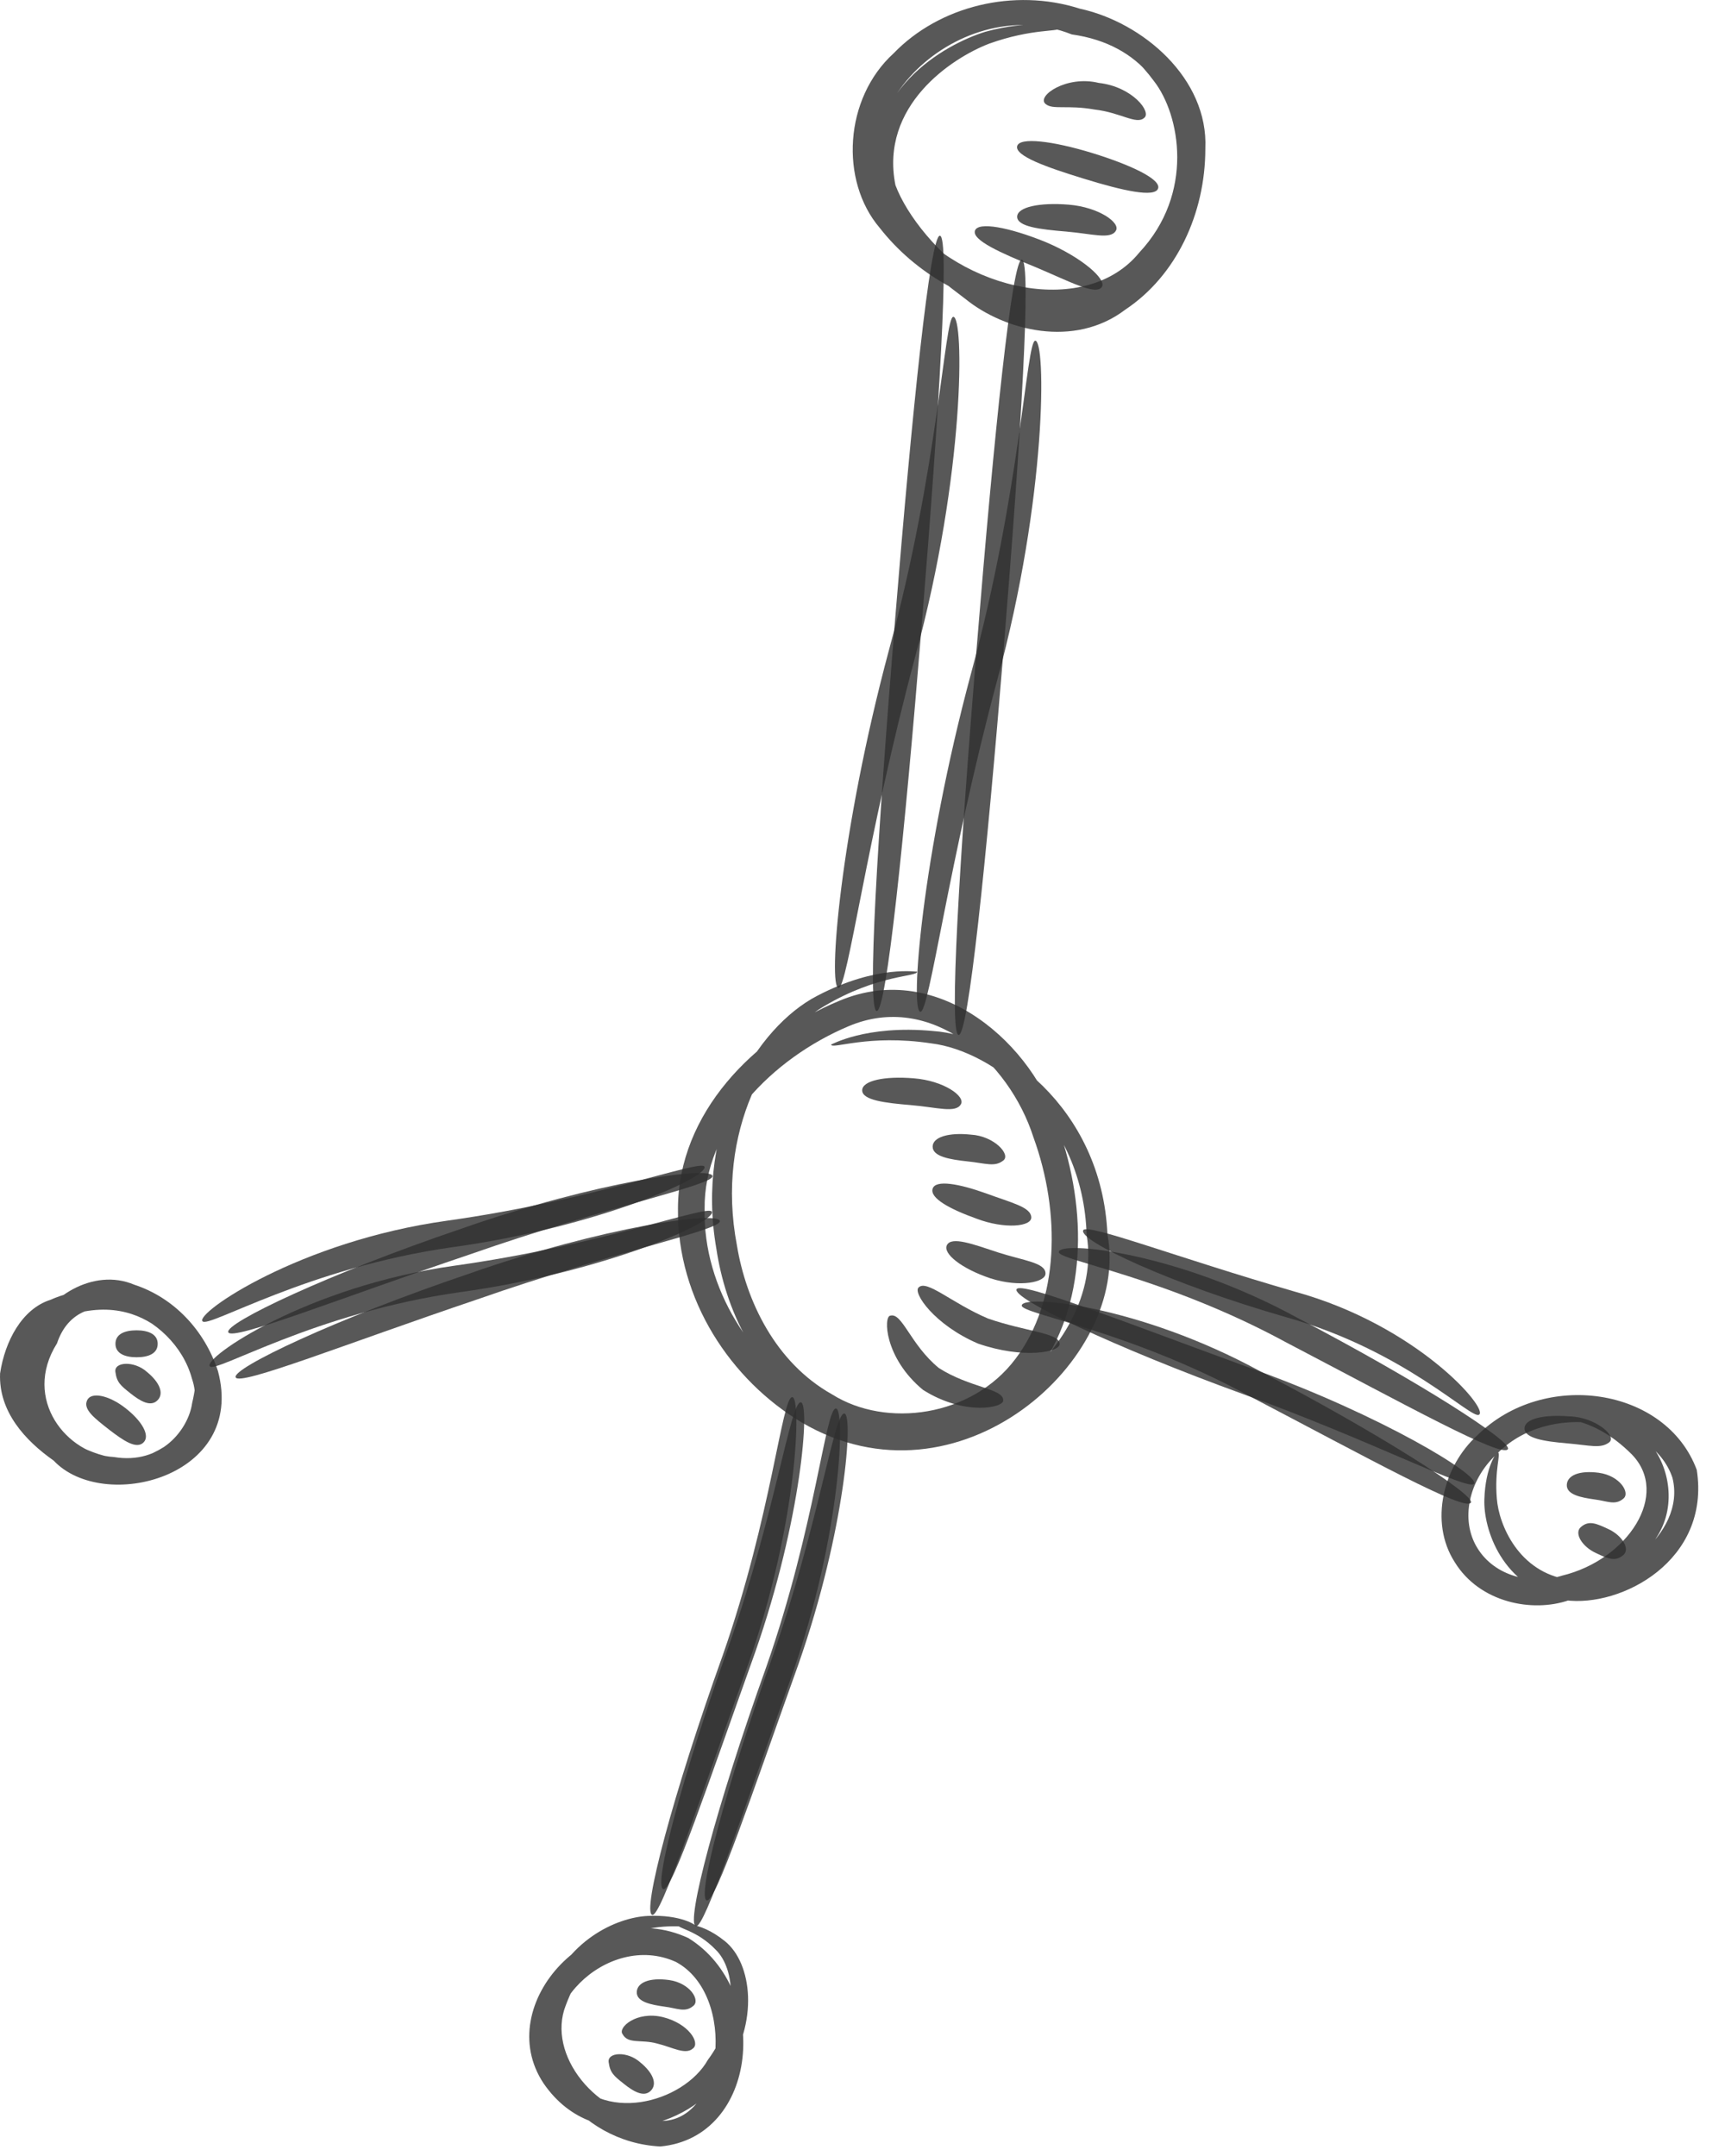 <?xml version="1.0" encoding="UTF-8"?> <svg xmlns="http://www.w3.org/2000/svg" width="44" height="55" viewBox="0 0 44 55" fill="none"><path d="M21.198 26.646C21.185 26.666 22.066 26.137 23.806 26.302C25.491 26.41 28.1 28.216 28.248 31.488C28.85 34.675 24.44 38.641 20.447 36.285C18.659 35.217 17.265 33.167 17.293 30.828C17.301 28.405 19.221 26.439 21.413 25.529C23.966 24.456 26.401 26.692 26.995 28.77C27.74 30.869 27.742 33.312 26.416 35.066C25.075 36.816 22.539 37.115 20.929 36.096C19.255 35.12 18.501 33.37 18.273 31.86C17.727 28.727 19.301 26.206 20.838 25.407C22.392 24.591 23.416 24.808 23.392 24.784C23.424 24.925 22.41 24.838 21.005 25.678C19.622 26.495 18.239 28.843 18.797 31.771C19.029 33.181 19.775 34.758 21.224 35.571C22.606 36.441 24.789 36.145 25.9 34.667C27.028 33.188 27.057 30.927 26.359 29.009C25.739 27.073 23.755 25.288 21.648 26.178C19.693 27.002 17.946 28.787 17.973 30.84C17.93 32.883 19.193 34.773 20.776 35.722C24.217 37.8 28.219 34.392 27.717 31.508C27.63 28.523 25.32 26.808 23.755 26.617C22.136 26.372 21.218 26.782 21.198 26.646Z" fill="#2F2F2F" fill-opacity="0.8"></path><path d="M26.405 8.692C26.683 8.669 26.71 12.681 25.436 17.349C24.187 22.008 23.708 25.817 23.478 25.811C23.205 25.802 23.515 21.846 24.766 17.189C26.03 12.54 26.179 8.707 26.405 8.692Z" fill="#2F2F2F" fill-opacity="0.8"></path><path d="M26.064 6.624C26.316 6.645 26.046 11.074 25.602 16.537C25.155 22.008 24.699 26.421 24.452 26.401C24.2 26.381 24.47 21.951 24.916 16.48C25.36 11.018 25.817 6.604 26.064 6.624Z" fill="#2F2F2F" fill-opacity="0.8"></path><path d="M24.315 8.083C24.594 8.059 24.621 12.072 23.347 16.741C22.098 21.398 21.619 25.209 21.389 25.201C21.116 25.192 21.425 21.238 22.676 16.579C23.941 11.93 24.089 8.097 24.315 8.083Z" fill="#2F2F2F" fill-opacity="0.8"></path><path d="M23.975 6.013C24.227 6.035 23.957 10.463 23.512 15.925C23.067 21.396 22.61 25.811 22.362 25.791C22.111 25.77 22.381 21.34 22.826 15.87C23.271 10.408 23.728 5.994 23.975 6.013Z" fill="#2F2F2F" fill-opacity="0.8"></path><path d="M28.141 0.816C28.129 0.804 28.867 0.928 29.692 1.881C30.493 2.77 31.036 5.016 29.448 6.806C27.853 8.759 24.28 8.164 22.439 5.813C21.417 4.613 21.53 2.51 22.795 1.359C23.961 0.152 25.862 -0.315 27.539 0.22C29.148 0.568 30.826 2.001 30.745 3.794C30.744 5.451 30.003 7.034 28.705 7.898C27.4 8.893 25.621 8.433 24.63 7.63C23.658 6.898 22.58 6.034 22.322 4.85C21.934 2.321 24.102 1.132 25.128 0.812C26.331 0.48 27.022 0.694 27.008 0.723C27.008 0.816 26.325 0.722 25.233 1.113C24.273 1.48 22.436 2.7 22.84 4.723C23.424 6.276 26.098 8.836 28.342 7.357C30.58 6.026 30.947 1.384 27.338 0.878C24.357 -0.306 21.006 3.175 22.961 5.423C24.59 7.503 27.729 8.078 29.06 6.443C30.474 4.933 30.102 2.93 29.436 2.071C28.754 1.149 28.078 0.912 28.141 0.816Z" fill="#2F2F2F" fill-opacity="0.8"></path><path d="M5.823 33.987C5.719 33.76 8.364 32.498 11.782 31.34C15.194 30.142 18.147 29.735 18.174 30.003C18.197 30.235 15.394 30.805 12.003 31.994C8.613 33.139 5.925 34.215 5.823 33.987Z" fill="#2F2F2F" fill-opacity="0.8"></path><path d="M5.166 33.706C4.975 33.499 7.641 31.663 11.406 31.14C15.127 30.619 17.854 29.578 17.966 29.758C18.116 30.017 15.238 31.308 11.533 31.817C7.827 32.343 5.31 33.892 5.166 33.706Z" fill="#2F2F2F" fill-opacity="0.8"></path><path d="M6.011 35.137C5.908 34.909 8.553 33.646 11.971 32.49C15.383 31.29 18.336 30.884 18.362 31.151C18.384 31.384 15.583 31.953 12.191 33.142C8.801 34.288 6.113 35.364 6.011 35.137Z" fill="#2F2F2F" fill-opacity="0.8"></path><path d="M5.353 34.855C5.162 34.649 7.828 32.812 11.594 32.288C15.315 31.768 18.043 30.728 18.154 30.907C18.304 31.166 15.425 32.456 11.721 32.965C8.014 33.492 5.497 35.042 5.353 34.855Z" fill="#2F2F2F" fill-opacity="0.8"></path><path d="M5.085 34.719C5.112 34.712 5.294 35.1 5.214 35.855C5.243 36.578 4.372 37.904 2.845 37.697C1.407 37.794 -0.256 35.746 0.871 33.975C1.177 33.114 2.37 32.325 3.425 32.773C4.429 33.102 5.214 33.925 5.559 34.975C6.289 37.69 2.631 38.605 1.37 37.261C0.639 36.748 -0.038 36.008 0.002 35.036C0.126 34.211 0.562 33.391 1.283 33.16C2.627 32.566 3.834 33.154 4.324 33.693C4.856 34.239 4.879 34.717 4.858 34.703C4.822 34.947 3.936 32.706 1.518 33.638C0.4 34.103 0.203 35.937 1.733 36.719C2.362 37.133 3.233 37.392 3.903 37.065C4.675 36.706 5.18 36.01 4.896 35.169C4.434 33.468 2.02 32.566 1.454 34.269C0.554 35.699 1.718 37.108 2.905 37.169C4.118 37.373 4.808 36.45 4.9 35.798C5.057 35.139 4.992 34.724 5.085 34.719Z" fill="#2F2F2F" fill-opacity="0.8"></path><path d="M17.751 49.139C17.484 49.078 18.274 46.066 19.549 42.514C20.797 38.947 21.058 35.913 21.323 35.931C21.559 35.928 21.475 39.096 20.203 42.73C18.918 46.313 17.973 49.188 17.751 49.139Z" fill="#2F2F2F" fill-opacity="0.8"></path><path d="M18.029 48.48C17.766 48.417 18.513 45.584 19.714 42.233C20.888 38.874 21.275 36.032 21.537 36.06C21.773 36.075 21.563 39.035 20.367 42.452C19.159 45.827 18.255 48.535 18.029 48.48Z" fill="#2F2F2F" fill-opacity="0.8"></path><path d="M16.638 48.849C16.37 48.788 17.161 45.778 18.436 42.224C19.684 38.658 19.945 35.624 20.209 35.642C20.446 35.64 20.362 38.809 19.09 42.441C17.805 46.023 16.859 48.9 16.638 48.849Z" fill="#2F2F2F" fill-opacity="0.8"></path><path d="M16.92 48.192C16.657 48.128 17.404 45.294 18.604 41.944C19.779 38.586 20.165 35.744 20.427 35.773C20.664 35.787 20.452 38.747 19.258 42.163C18.049 45.538 17.146 48.246 16.92 48.192Z" fill="#2F2F2F" fill-opacity="0.8"></path><path d="M17.299 49.103C17.283 49.085 17.803 48.965 18.487 49.517C19.192 50.081 19.362 51.604 18.495 52.851C17.844 54.134 15.223 55.123 13.865 53.147C12.522 51.124 15.138 48.318 17.56 49.441C19.677 50.755 19.356 54.523 16.843 54.757C14.712 54.649 13.287 52.552 13.919 51.012C14.407 49.508 15.729 48.911 16.526 48.876C17.364 48.837 17.767 49.112 17.749 49.139C17.935 49.309 15.43 48.467 14.43 51.16C13.94 52.404 15.186 54.008 16.829 54.105C18.466 54.156 18.81 50.895 17.242 50.05C15.48 49.248 13.41 51.355 14.425 52.81C15.324 54.233 17.438 53.645 18.057 52.546C18.846 51.485 18.764 50.233 18.258 49.74C17.763 49.225 17.266 49.198 17.299 49.103Z" fill="#2F2F2F" fill-opacity="0.8"></path><path d="M38.463 36.965C38.332 37.214 35.849 35.837 32.792 34.237C29.721 32.571 27.011 32.158 27.008 31.942C26.995 31.644 29.991 31.921 33.102 33.623C36.21 35.251 38.565 36.77 38.463 36.965Z" fill="#2F2F2F" fill-opacity="0.8"></path><path d="M37.519 38.331C37.386 38.578 34.904 37.203 31.848 35.603C28.776 33.937 26.067 33.523 26.062 33.307C26.052 33.01 29.047 33.286 32.157 34.989C35.266 36.615 37.62 38.136 37.519 38.331Z" fill="#2F2F2F" fill-opacity="0.8"></path><path d="M37.777 36.639C37.755 36.621 38.033 36.242 38.798 35.941C39.516 35.657 40.973 35.575 42.033 36.764C42.556 37.322 42.791 38.368 42.273 39.19C41.788 39.998 40.965 40.517 40.02 40.822C39.085 41.145 37.74 40.886 37.104 39.847C36.448 38.821 36.819 37.397 37.68 36.618C39.37 34.934 42.497 35.38 43.28 37.498C43.637 39.809 41.353 41.014 39.925 40.822C38.301 40.495 37.833 38.992 37.862 38.243C37.89 37.413 38.176 37.032 38.209 37.054C38.289 37.078 38.118 37.493 38.18 38.227C38.23 38.904 38.744 40.111 40.005 40.295C41.081 40.492 43.031 39.167 42.659 37.697C42.151 36.182 39.485 35.715 38.164 37.108C37.468 37.755 37.237 38.772 37.685 39.493C38.127 40.211 39.062 40.441 39.848 40.194C41.519 39.788 42.617 38.117 41.618 37.097C39.652 35.136 37.682 36.922 37.777 36.639Z" fill="#2F2F2F" fill-opacity="0.8"></path><path d="M37.6 37.849C37.469 38.053 34.998 36.754 31.703 35.562C28.407 34.364 25.814 33.123 25.93 32.889C26.035 32.675 28.642 33.715 31.948 34.919C35.263 36.115 37.743 37.633 37.6 37.849Z" fill="#2F2F2F" fill-opacity="0.8"></path><path d="M37.726 36.089C37.536 36.224 35.842 34.459 32.82 33.606C29.848 32.755 27.484 31.637 27.632 31.381C27.749 31.203 30.012 32.078 33.038 32.953C36.146 33.81 37.984 35.944 37.726 36.089Z" fill="#2F2F2F" fill-opacity="0.8"></path><path d="M25.589 35.718C25.621 35.909 24.613 36.133 23.543 35.456C22.551 34.636 22.531 33.565 22.714 33.562C23.015 33.483 23.224 34.306 23.948 34.899C24.738 35.403 25.592 35.422 25.589 35.718Z" fill="#2F2F2F" fill-opacity="0.8"></path><path d="M27.028 34.281C27.04 34.498 26.092 34.673 24.947 34.275C23.825 33.794 23.278 32.974 23.432 32.843C23.64 32.635 24.27 33.239 25.199 33.635C26.149 33.967 27.028 34.002 27.028 34.281Z" fill="#2F2F2F" fill-opacity="0.8"></path><path d="M26.668 32.483C26.683 32.706 26.027 32.855 25.265 32.611C24.516 32.361 24.046 31.976 24.152 31.765C24.268 31.53 24.83 31.742 25.469 31.953C26.107 32.158 26.663 32.209 26.668 32.483Z" fill="#2F2F2F" fill-opacity="0.8"></path><path d="M26.305 31.046C26.327 31.297 25.621 31.358 24.916 31.091C24.216 30.841 23.718 30.564 23.788 30.326C23.862 30.084 24.47 30.201 25.139 30.439C25.802 30.684 26.285 30.79 26.305 31.046Z" fill="#2F2F2F" fill-opacity="0.8"></path><path d="M25.587 29.608C25.371 29.776 25.148 29.677 24.684 29.628C24.22 29.578 23.786 29.503 23.789 29.248C23.795 29.006 24.199 28.884 24.767 28.945C25.359 28.979 25.797 29.459 25.587 29.608Z" fill="#2F2F2F" fill-opacity="0.8"></path><path d="M24.509 28.171C24.376 28.404 23.897 28.247 23.241 28.192C22.577 28.137 21.987 28.067 21.992 27.811C21.998 27.57 22.556 27.445 23.307 27.508C24.078 27.569 24.633 27.97 24.509 28.171Z" fill="#2F2F2F" fill-opacity="0.8"></path><path d="M28.104 7.322C27.948 7.544 27.278 7.178 26.403 6.81C25.519 6.451 24.788 6.124 24.869 5.884C24.948 5.65 25.735 5.794 26.672 6.175C27.609 6.571 28.238 7.136 28.104 7.322Z" fill="#2F2F2F" fill-opacity="0.8"></path><path d="M28.463 5.885C28.329 6.118 27.851 5.962 27.195 5.907C26.531 5.852 25.941 5.783 25.945 5.526C25.951 5.283 26.51 5.16 27.261 5.221C28.031 5.285 28.587 5.685 28.463 5.885Z" fill="#2F2F2F" fill-opacity="0.8"></path><path d="M29.54 4.807C29.459 5.049 28.637 4.864 27.654 4.561C26.671 4.26 25.886 3.975 25.945 3.729C26.003 3.49 26.852 3.596 27.855 3.902C28.855 4.21 29.617 4.575 29.54 4.807Z" fill="#2F2F2F" fill-opacity="0.8"></path><path d="M29.183 3.009C28.985 3.186 28.589 2.872 27.918 2.794C27.219 2.67 26.85 2.81 26.667 2.65C26.434 2.451 27.204 1.913 28.025 2.115C28.89 2.212 29.385 2.865 29.183 3.009Z" fill="#2F2F2F" fill-opacity="0.8"></path><path d="M41.404 39.672C41.202 39.846 41.011 39.763 40.712 39.62C40.353 39.458 40.141 39.105 40.327 38.953C40.529 38.778 40.719 38.864 41.02 39.005C41.377 39.166 41.59 39.52 41.404 39.672Z" fill="#2F2F2F" fill-opacity="0.8"></path><path d="M41.403 38.234C41.196 38.41 40.987 38.289 40.673 38.251C40.333 38.202 39.952 38.133 39.965 37.876C39.978 37.636 40.283 37.505 40.782 37.571C41.326 37.645 41.594 38.093 41.403 38.234Z" fill="#2F2F2F" fill-opacity="0.8"></path><path d="M41.043 36.797C40.824 36.962 40.558 36.87 39.962 36.819C39.386 36.77 38.883 36.69 38.887 36.438C38.888 36.191 39.379 36.08 40.029 36.132C40.686 36.147 41.261 36.636 41.043 36.797Z" fill="#2F2F2F" fill-opacity="0.8"></path><path d="M16.604 53.331C16.425 53.517 16.151 53.35 15.906 53.153C15.661 52.959 15.561 52.877 15.526 52.611C15.484 52.349 16.005 52.318 16.331 52.611C16.655 52.876 16.77 53.157 16.604 53.331Z" fill="#2F2F2F" fill-opacity="0.8"></path><path d="M17.68 52.253C17.486 52.431 17.166 52.23 16.758 52.13C16.358 52.019 16.022 52.152 15.882 51.894C15.748 51.73 16.231 51.291 16.912 51.458C17.561 51.621 17.861 52.105 17.68 52.253Z" fill="#2F2F2F" fill-opacity="0.8"></path><path d="M17.681 51.173C17.474 51.349 17.265 51.228 16.951 51.19C16.61 51.141 16.23 51.072 16.242 50.813C16.256 50.575 16.562 50.444 17.059 50.51C17.605 50.584 17.872 51.033 17.681 51.173Z" fill="#2F2F2F" fill-opacity="0.8"></path><path d="M3.661 36.797C3.479 36.98 3.141 36.746 2.781 36.469C2.424 36.187 2.108 35.955 2.224 35.718C2.324 35.505 2.767 35.584 3.198 35.92C3.629 36.255 3.834 36.627 3.661 36.797Z" fill="#2F2F2F" fill-opacity="0.8"></path><path d="M4.021 35.718C3.843 35.905 3.569 35.738 3.323 35.541C3.079 35.347 2.978 35.265 2.944 35C2.902 34.738 3.424 34.706 3.749 34.999C4.072 35.263 4.188 35.546 4.021 35.718Z" fill="#2F2F2F" fill-opacity="0.8"></path><path d="M4.022 34.281C4.022 34.533 3.782 34.624 3.484 34.624C3.186 34.624 2.945 34.528 2.945 34.281C2.945 34.028 3.186 33.937 3.484 33.937C3.781 33.937 4.022 34.033 4.022 34.281Z" fill="#2F2F2F" fill-opacity="0.8"></path></svg> 